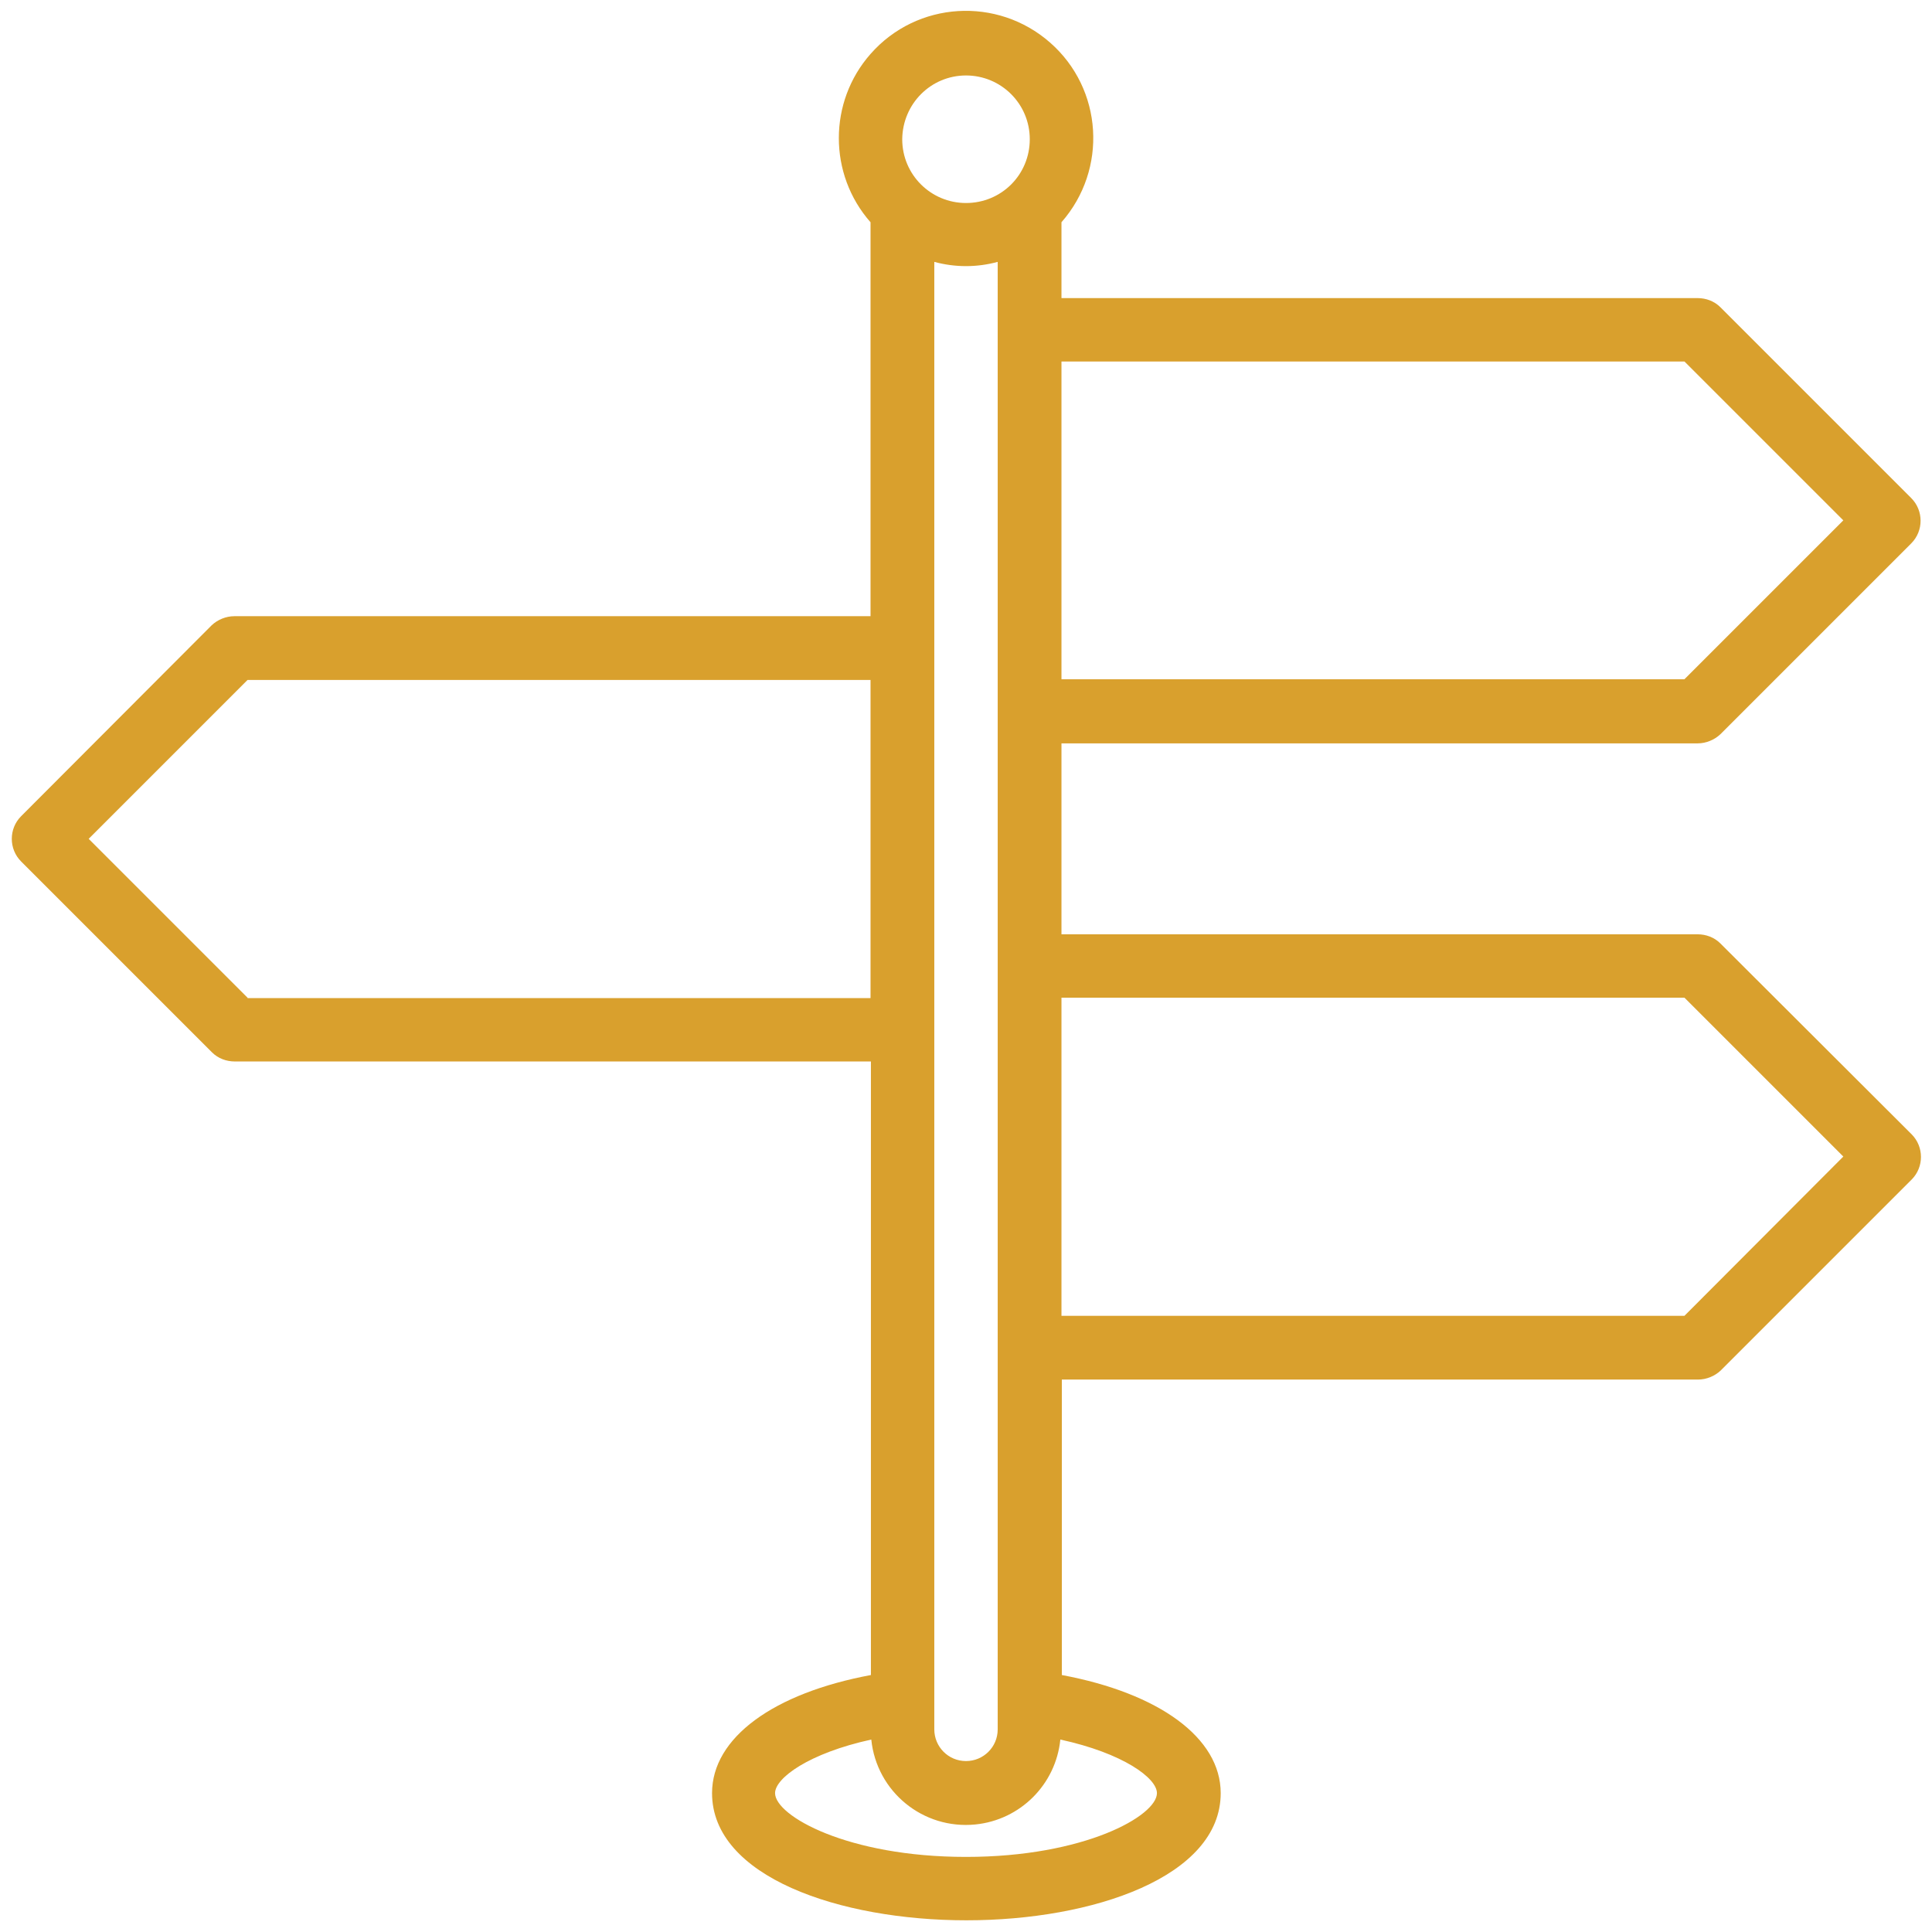 <?xml version="1.0" encoding="utf-8"?>
<!-- Generator: Adobe Illustrator 18.0.0, SVG Export Plug-In . SVG Version: 6.00 Build 0)  -->
<!DOCTYPE svg PUBLIC "-//W3C//DTD SVG 1.1//EN" "http://www.w3.org/Graphics/SVG/1.1/DTD/svg11.dtd">
<svg version="1.1" id="Layer_1" xmlns="http://www.w3.org/2000/svg" xmlns:xlink="http://www.w3.org/1999/xlink" x="0px" y="0px"
	 viewBox="0 0 512 512" enable-background="new 0 0 512 512" xml:space="preserve">
<path fill="#D9A02D" d="M455.9,250c-1.6-1.6-3.8-2.4-6-2.4H281.3V197h168.6c2.2,0,4.4-0.9,6-2.4l50.6-50.6c3.3-3.3,3.3-8.7,0-12
	l-50.6-50.6c-1.6-1.6-3.8-2.4-6-2.4H281.3V58.9c12.3-14,11-35.3-3-47.6c-14-12.3-35.3-11-47.6,3c-11.2,12.7-11.2,31.9,0,44.6v104.4
	H62.1c-2.2,0-4.4,0.9-6,2.4L5.6,216.3c-3.3,3.3-3.3,8.7,0,12l50.6,50.6c1.6,1.6,3.8,2.4,6,2.4h168.6v162.6
	c-25.8,4.8-42.1,16.6-42.1,31.3c0,22.2,33.9,33.7,67.4,33.7s67.4-11.5,67.4-33.7c0-14.7-16.4-26.5-42.1-31.3v-78.3h168.6
	c2.2,0,4.4-0.9,6-2.4l50.6-50.6c3.3-3.3,3.3-8.7,0-12L455.9,250z M281.3,95.8h165.1l42.1,42.1l-42.1,42.1H281.3V95.8z M256,20
	c9.3,0,16.9,7.5,16.9,16.9s-7.5,16.9-16.9,16.9c-9.3,0-16.9-7.5-16.9-16.9C239.2,27.5,246.7,20,256,20z M264.4,69.4v388.9
	c0,4.7-3.8,8.4-8.4,8.4c-4.7,0-8.4-3.8-8.4-8.4V69.4C253.1,70.9,258.9,70.9,264.4,69.4z M65.6,264.4l-42.1-42.1l42.1-42.1h165.1
	v84.3H65.6z M306.6,475.2c0,6-19.2,16.9-50.6,16.9s-50.6-10.9-50.6-16.9c0-4,9-10.6,25.5-14.2c1.4,13.8,13.7,23.9,27.6,22.5
	c11.9-1.2,21.3-10.6,22.5-22.5C297.6,464.6,306.6,471.2,306.6,475.2z M446.4,348.7H281.3v-84.3h165.1l42.1,42.1L446.4,348.7z"/>
</svg>

